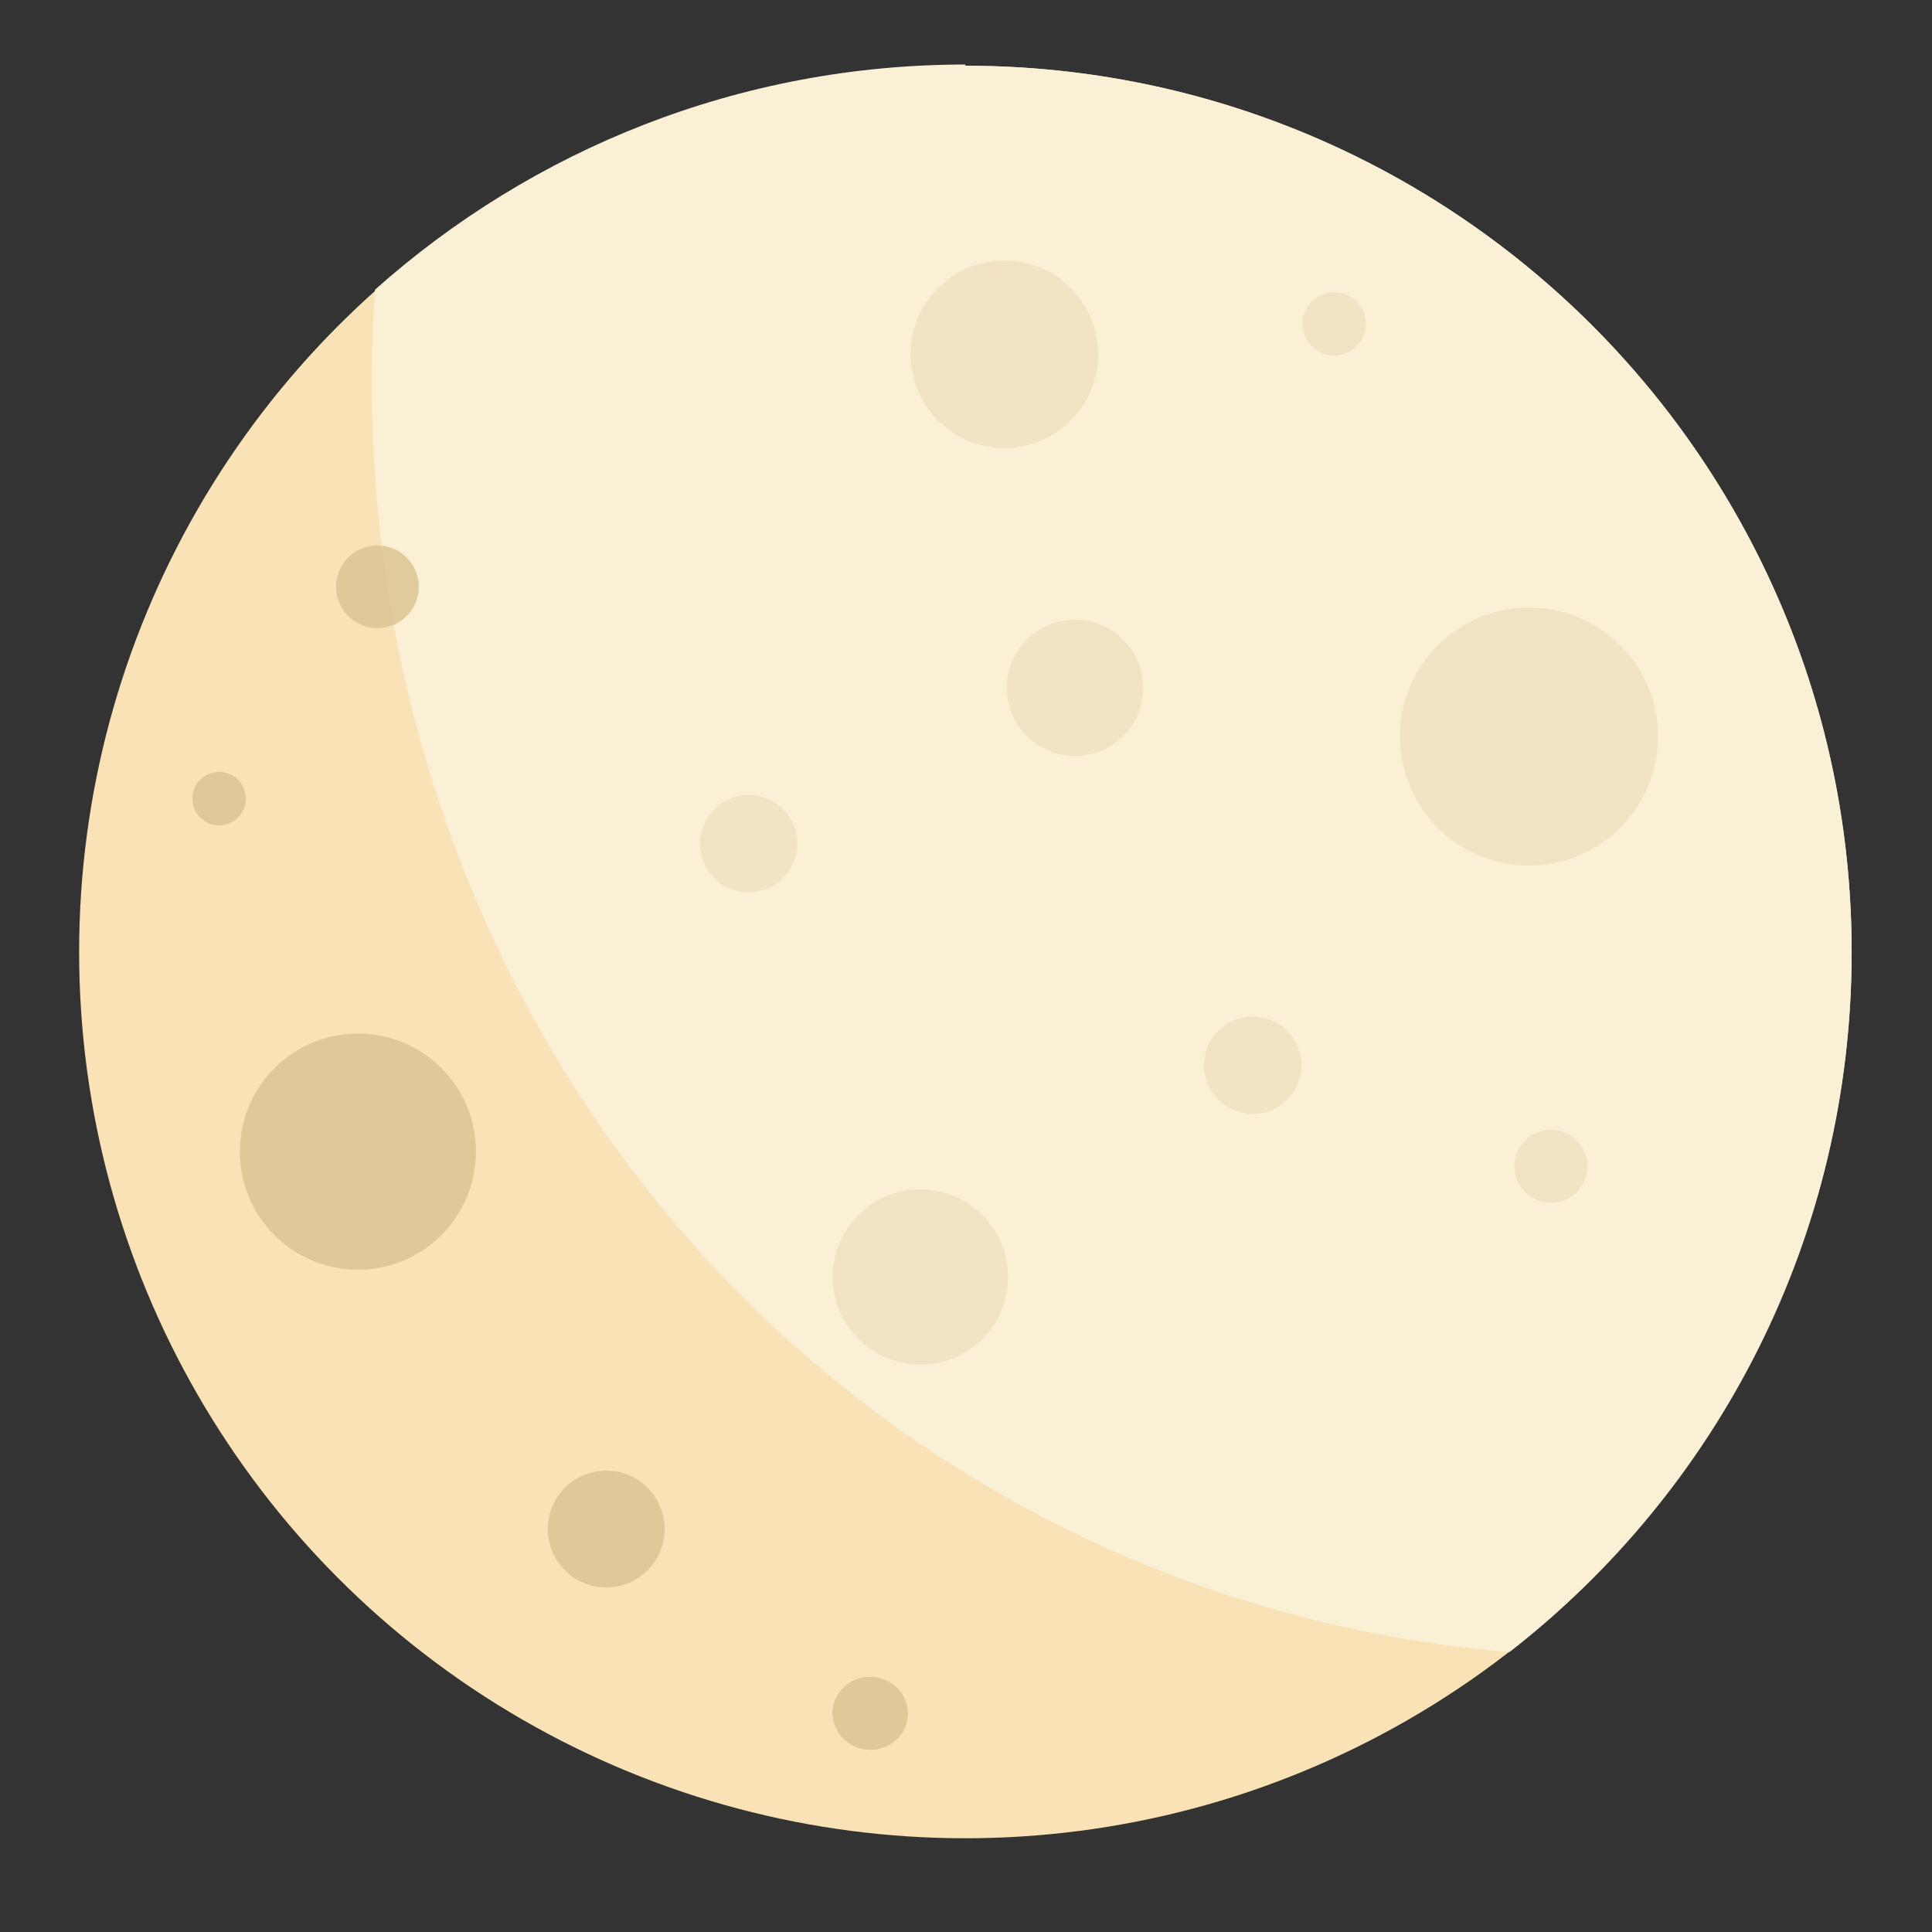 <svg xmlns="http://www.w3.org/2000/svg" id="_图层_3" data-name="图层_3" version="1.1" viewBox="0 0 158.7 158.7"><rect x="0" y="0" width="158.7" height="158.7" fill="#333333" stroke="none"/><defs><style>.st0{fill:#f9e3b6}.st1,.st2{opacity:.3}.st1,.st3{fill:#ddc796}.st4{opacity:.9}.st5{fill:#faf0d5}</style></defs><circle cx="79.3" cy="78.2" r="72.8" class="st0"/><path d="M79.3,5.3c-18.6,0-35.6,7-48.5,18.5-2.7,39.6,15.8,78.3,51,98.7,13.3,7.7,27.7,12,42.2,13.2,17.1-13.3,28.1-34.1,28.1-57.5,0-40.2-32.6-72.8-72.8-72.8Z" class="st5"/><g><g class="st2"><circle cx="125.6" cy="60.5" r="10.6" class="st3"/><circle cx="82.5" cy="29.1" r="7.7" class="st3"/><circle cx="88.3" cy="56.5" r="5.6" class="st3"/><circle cx="102.9" cy="87.5" r="4" class="st3"/><circle cx="61.5" cy="69.3" r="4" class="st3"/><circle cx="109.6" cy="26.6" r="2.6" class="st3"/><circle cx="127.4" cy="95.8" r="3" class="st3"/></g><g class="st4"><circle cx="29.4" cy="94.6" r="9.7" class="st3"/><circle cx="49.8" cy="125.6" r="4.8" class="st3"/><circle cx="18" cy="65.6" r="2.2" class="st3"/><circle cx="31" cy="48.2" r="3.4" class="st3"/><ellipse cx="71.5" cy="140.6" class="st3" rx="3" ry="3.1" transform="translate(-76.4 195.6) rotate(-83.4)"/></g><circle cx="75.6" cy="104.9" r="7.2" class="st1"/></g></svg>